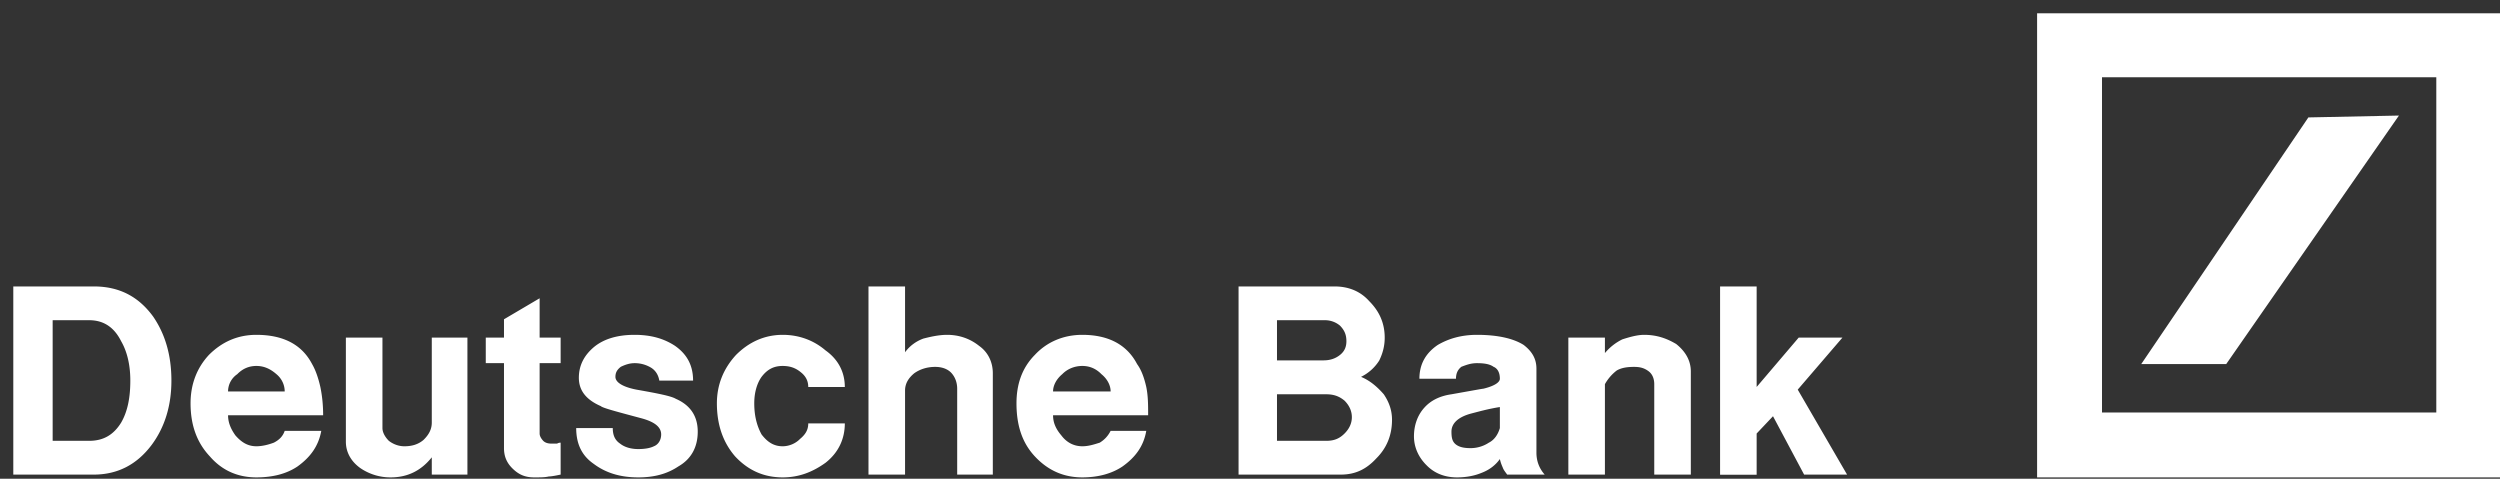 <?xml version="1.0"?>
<svg width="188" height="36" xmlns="http://www.w3.org/2000/svg" xmlns:svg="http://www.w3.org/2000/svg">
 <rect width="100%" height="100%" fill="#333333" stroke="none"/>
 <g class="layer">
  <title>Layer 1</title>
  <g clip-rule="evenodd" fill-rule="evenodd" id="svg_1" transform="translate(-1 0) matrix(1 0 0 1 -0.83 -77.93)">
   <path d="m155.02,78.93l34.9,0l0,34.9l-34.9,0l0,-34.9zm4.88,4.81l0,25.21l25.14,0l0,-25.21l-25.14,0z" fill="#ffffff" id="svg_3"/>
   <path d="m162.85,105.31l12.57,-18.55l6.81,-0.14l-12.99,18.69l-6.39,0zm-160.02,8.31l0,-14.15l6.05,0c1.92,0 3.37,0.76 4.47,2.27c0.89,1.3 1.37,2.88 1.37,4.81c0,1.85 -0.48,3.5 -1.51,4.87c-1.1,1.45 -2.54,2.2 -4.33,2.2l-6.05,0l0,0zm2.96,-11.61l0,9.07l2.75,0c1.1,0 1.85,-0.48 2.4,-1.37c0.48,-0.83 0.69,-1.86 0.69,-3.16c0,-1.1 -0.21,-2.13 -0.69,-2.96c-0.55,-1.1 -1.37,-1.58 -2.4,-1.58l-2.75,0zm17.45,8.32l2.75,0c-0.21,1.16 -0.83,1.99 -1.79,2.68c-0.82,0.55 -1.85,0.82 -3.09,0.82c-1.44,0 -2.61,-0.55 -3.5,-1.58c-0.97,-1.03 -1.45,-2.34 -1.45,-3.99c0,-1.44 0.48,-2.67 1.38,-3.64c0.96,-0.96 2.13,-1.51 3.57,-1.51c2.06,0 3.44,0.76 4.19,2.2c0.28,0.48 0.48,1.1 0.62,1.72c0.14,0.68 0.21,1.37 0.21,2.13l-7.15,0c0,0.55 0.21,1.03 0.55,1.51c0.48,0.55 0.96,0.82 1.58,0.82c0.48,0 0.96,-0.14 1.31,-0.27c0.41,-0.21 0.68,-0.48 0.82,-0.89zm-4.26,-2.96l4.26,0c0,-0.48 -0.21,-0.96 -0.62,-1.3c-0.48,-0.42 -0.96,-0.62 -1.51,-0.62c-0.55,0 -1.03,0.2 -1.44,0.62a1.57,1.57 0 0 0 -0.69,1.3zm8.86,-4.05l2.75,0l0,6.8c0,0.34 0.21,0.69 0.48,0.96c0.35,0.27 0.76,0.41 1.17,0.41c0.55,0 1.03,-0.13 1.44,-0.48c0.42,-0.41 0.62,-0.82 0.62,-1.3l0,-6.39l2.68,0l0,10.3l-2.68,0l0,-1.3c-0.82,1.03 -1.85,1.51 -3.09,1.51a4.02,4.02 0 0 1 -2.27,-0.69c-0.68,-0.48 -1.1,-1.17 -1.1,-1.99l0,-7.83zm14.57,-2.96l0,2.96l1.58,0l0,1.92l-1.58,0l0,5.29c0,0.21 0.14,0.41 0.27,0.55c0.14,0.14 0.35,0.21 0.62,0.21l0.42,0c0.13,-0.07 0.2,-0.07 0.27,-0.07l0,2.4c-0.34,0.07 -0.69,0.14 -0.89,0.14c-0.28,0.07 -0.62,0.07 -1.1,0.07c-0.69,0 -1.17,-0.21 -1.65,-0.69c-0.41,-0.41 -0.62,-0.89 -0.62,-1.51l0,-6.39l-1.37,0l0,-1.92l1.37,0l0,-1.38l2.68,-1.58zm2.75,9.76l2.75,0c0,0.48 0.13,0.89 0.55,1.17c0.34,0.27 0.82,0.41 1.37,0.41c0.48,0 0.89,-0.07 1.17,-0.21c0.34,-0.13 0.55,-0.48 0.55,-0.89c0,-0.55 -0.48,-0.96 -1.58,-1.24c-1.79,-0.48 -2.82,-0.75 -2.96,-0.89c-1.1,-0.48 -1.65,-1.17 -1.65,-2.13c0,-0.96 0.42,-1.72 1.17,-2.34c0.76,-0.61 1.79,-0.89 3.02,-0.89c1.24,0 2.2,0.28 3.03,0.82c0.89,0.62 1.37,1.45 1.37,2.62l-2.54,0c-0.07,-0.42 -0.28,-0.76 -0.62,-0.97a2.37,2.37 0 0 0 -1.24,-0.34c-0.41,0 -0.75,0.14 -1.03,0.27c-0.27,0.21 -0.41,0.42 -0.41,0.76c0,0.41 0.55,0.76 1.58,0.96c1.58,0.28 2.61,0.48 2.96,0.69c1.1,0.48 1.65,1.31 1.65,2.47s-0.49,2.06 -1.45,2.61c-0.82,0.55 -1.78,0.83 -3.02,0.83c-1.38,0 -2.47,-0.35 -3.37,-1.03c-0.89,-0.62 -1.3,-1.51 -1.3,-2.68zm15.53,3.71c-1.45,0 -2.62,-0.55 -3.58,-1.58c-0.89,-1.03 -1.37,-2.34 -1.37,-3.99c0,-1.37 0.48,-2.6 1.44,-3.64c0.96,-0.96 2.13,-1.51 3.51,-1.51c1.23,0 2.33,0.41 3.22,1.17c0.97,0.69 1.45,1.65 1.45,2.75l-2.75,0c0,-0.48 -0.21,-0.83 -0.55,-1.1c-0.41,-0.34 -0.83,-0.48 -1.38,-0.48c-0.68,0 -1.16,0.27 -1.58,0.82c-0.34,0.48 -0.55,1.17 -0.55,1.99c0,0.97 0.21,1.72 0.55,2.34c0.42,0.55 0.9,0.89 1.58,0.89c0.48,0 0.97,-0.2 1.31,-0.55c0.41,-0.34 0.62,-0.68 0.62,-1.17l2.75,0c0,1.17 -0.48,2.2 -1.45,2.96c-0.96,0.69 -1.99,1.1 -3.22,1.1zm6.45,-14.36l2.75,0l0,4.95c0.35,-0.48 0.83,-0.83 1.38,-1.03c0.55,-0.14 1.17,-0.28 1.78,-0.28c0.9,0 1.72,0.28 2.41,0.83c0.68,0.48 1.03,1.23 1.03,2.06l0,7.62l-2.68,0l0,-6.46c0,-0.54 -0.21,-0.96 -0.48,-1.23c-0.28,-0.27 -0.69,-0.41 -1.17,-0.41c-0.55,0 -1.1,0.14 -1.58,0.48c-0.41,0.34 -0.69,0.75 -0.69,1.3l0,6.32l-2.75,0l0,-14.15zm18.21,10.86l2.68,0c-0.2,1.16 -0.82,1.99 -1.79,2.68c-0.82,0.55 -1.85,0.82 -3.02,0.82c-1.44,0 -2.61,-0.55 -3.57,-1.58c-0.96,-1.03 -1.38,-2.34 -1.38,-3.99c0,-1.44 0.42,-2.67 1.38,-3.64c0.89,-0.96 2.13,-1.51 3.57,-1.51c1.99,0 3.37,0.76 4.12,2.2c0.35,0.48 0.55,1.1 0.69,1.72c0.14,0.68 0.14,1.37 0.14,2.13l-7.15,0c0,0.55 0.21,1.03 0.62,1.51c0.41,0.55 0.96,0.82 1.58,0.82c0.48,0 0.89,-0.14 1.31,-0.27c0.34,-0.21 0.61,-0.48 0.82,-0.89zm-4.33,-2.96l4.33,0c0,-0.48 -0.27,-0.96 -0.69,-1.3c-0.41,-0.42 -0.89,-0.62 -1.44,-0.62c-0.55,0 -1.1,0.2 -1.51,0.62c-0.41,0.34 -0.69,0.82 -0.69,1.3zm13.95,6.25l0,-14.15l7.21,0c1.03,0 1.93,0.34 2.61,1.1c0.76,0.76 1.17,1.65 1.17,2.75c0,0.62 -0.14,1.16 -0.41,1.72a3.38,3.38 0 0 1 -1.37,1.23c0.68,0.28 1.23,0.76 1.71,1.31c0.42,0.62 0.62,1.24 0.62,1.92c0,1.17 -0.41,2.13 -1.17,2.89c-0.75,0.82 -1.58,1.23 -2.68,1.23l-7.69,0l0,0zm2.89,-11.61l0,3.02l3.5,0c0.48,0 0.89,-0.13 1.24,-0.41s0.48,-0.62 0.48,-1.03c0,-0.48 -0.14,-0.82 -0.48,-1.17a1.75,1.75 0 0 0 -1.17,-0.41l-3.57,0zm0,5.57l0,3.5l3.7,0c0.56,0 0.97,-0.14 1.38,-0.55c0.34,-0.34 0.55,-0.75 0.55,-1.23s-0.21,-0.9 -0.55,-1.24c-0.41,-0.34 -0.82,-0.48 -1.38,-0.48l-3.7,0l0,0zm13.46,-1.17l-2.75,0c0,-1.1 0.48,-1.93 1.38,-2.54c0.82,-0.48 1.78,-0.76 2.95,-0.76c1.58,0 2.75,0.28 3.51,0.76c0.62,0.48 0.96,1.03 0.96,1.78l0,6.32c0,0.62 0.2,1.17 0.62,1.65l-2.82,0c-0.14,-0.2 -0.27,-0.34 -0.34,-0.55a3.09,3.09 0 0 1 -0.21,-0.62c-0.34,0.48 -0.82,0.83 -1.38,1.04c-0.48,0.2 -1.09,0.34 -1.85,0.34c-0.96,0 -1.72,-0.34 -2.27,-0.9c-0.62,-0.61 -0.96,-1.37 -0.96,-2.19c0,-0.83 0.27,-1.58 0.76,-2.13c0.48,-0.55 1.16,-0.9 2.06,-1.03c1.58,-0.28 2.33,-0.42 2.4,-0.42c0.83,-0.2 1.24,-0.48 1.24,-0.75c0,-0.41 -0.14,-0.76 -0.48,-0.9c-0.28,-0.2 -0.69,-0.27 -1.24,-0.27c-0.48,0 -0.82,0.14 -1.17,0.27c-0.27,0.21 -0.41,0.49 -0.41,0.9zm3.3,3.71l0,-1.58c-0.89,0.14 -1.58,0.34 -2.13,0.48c-1.03,0.27 -1.51,0.76 -1.51,1.37c0,0.48 0.07,0.76 0.34,0.97c0.27,0.2 0.62,0.27 1.1,0.27c0.48,0 0.96,-0.14 1.37,-0.41c0.42,-0.21 0.69,-0.62 0.83,-1.1zm5.15,-6.8l2.75,0l0,1.16a3.97,3.97 0 0 1 1.31,-1.03c0.62,-0.2 1.16,-0.34 1.64,-0.34c0.97,0 1.72,0.28 2.41,0.69c0.69,0.55 1.1,1.24 1.1,2.06l0,7.76l-2.75,0l0,-6.8c0,-0.41 -0.14,-0.75 -0.41,-0.96c-0.35,-0.27 -0.69,-0.34 -1.1,-0.34c-0.55,0 -0.96,0.07 -1.31,0.27a3.34,3.34 0 0 0 -0.89,1.03l0,6.8l-2.75,0l0,-10.3l0,0zm11.41,-3.85l2.75,0l0,7.56l3.16,-3.71l3.29,0l-3.36,3.91l3.71,6.39l-3.23,0l-2.34,-4.39l-1.23,1.3l0,3.1l-2.75,0l0,-14.16l0,0z" fill="#ffffff" id="svg_4"/>
  </g>
  <path fill="#ffffff" id="svg_5" transform="rotate(-59.49) scale(1 1)"/>
  <path fill="#ffffff" id="svg_6" opacity="0.5"/>
 </g>
</svg>